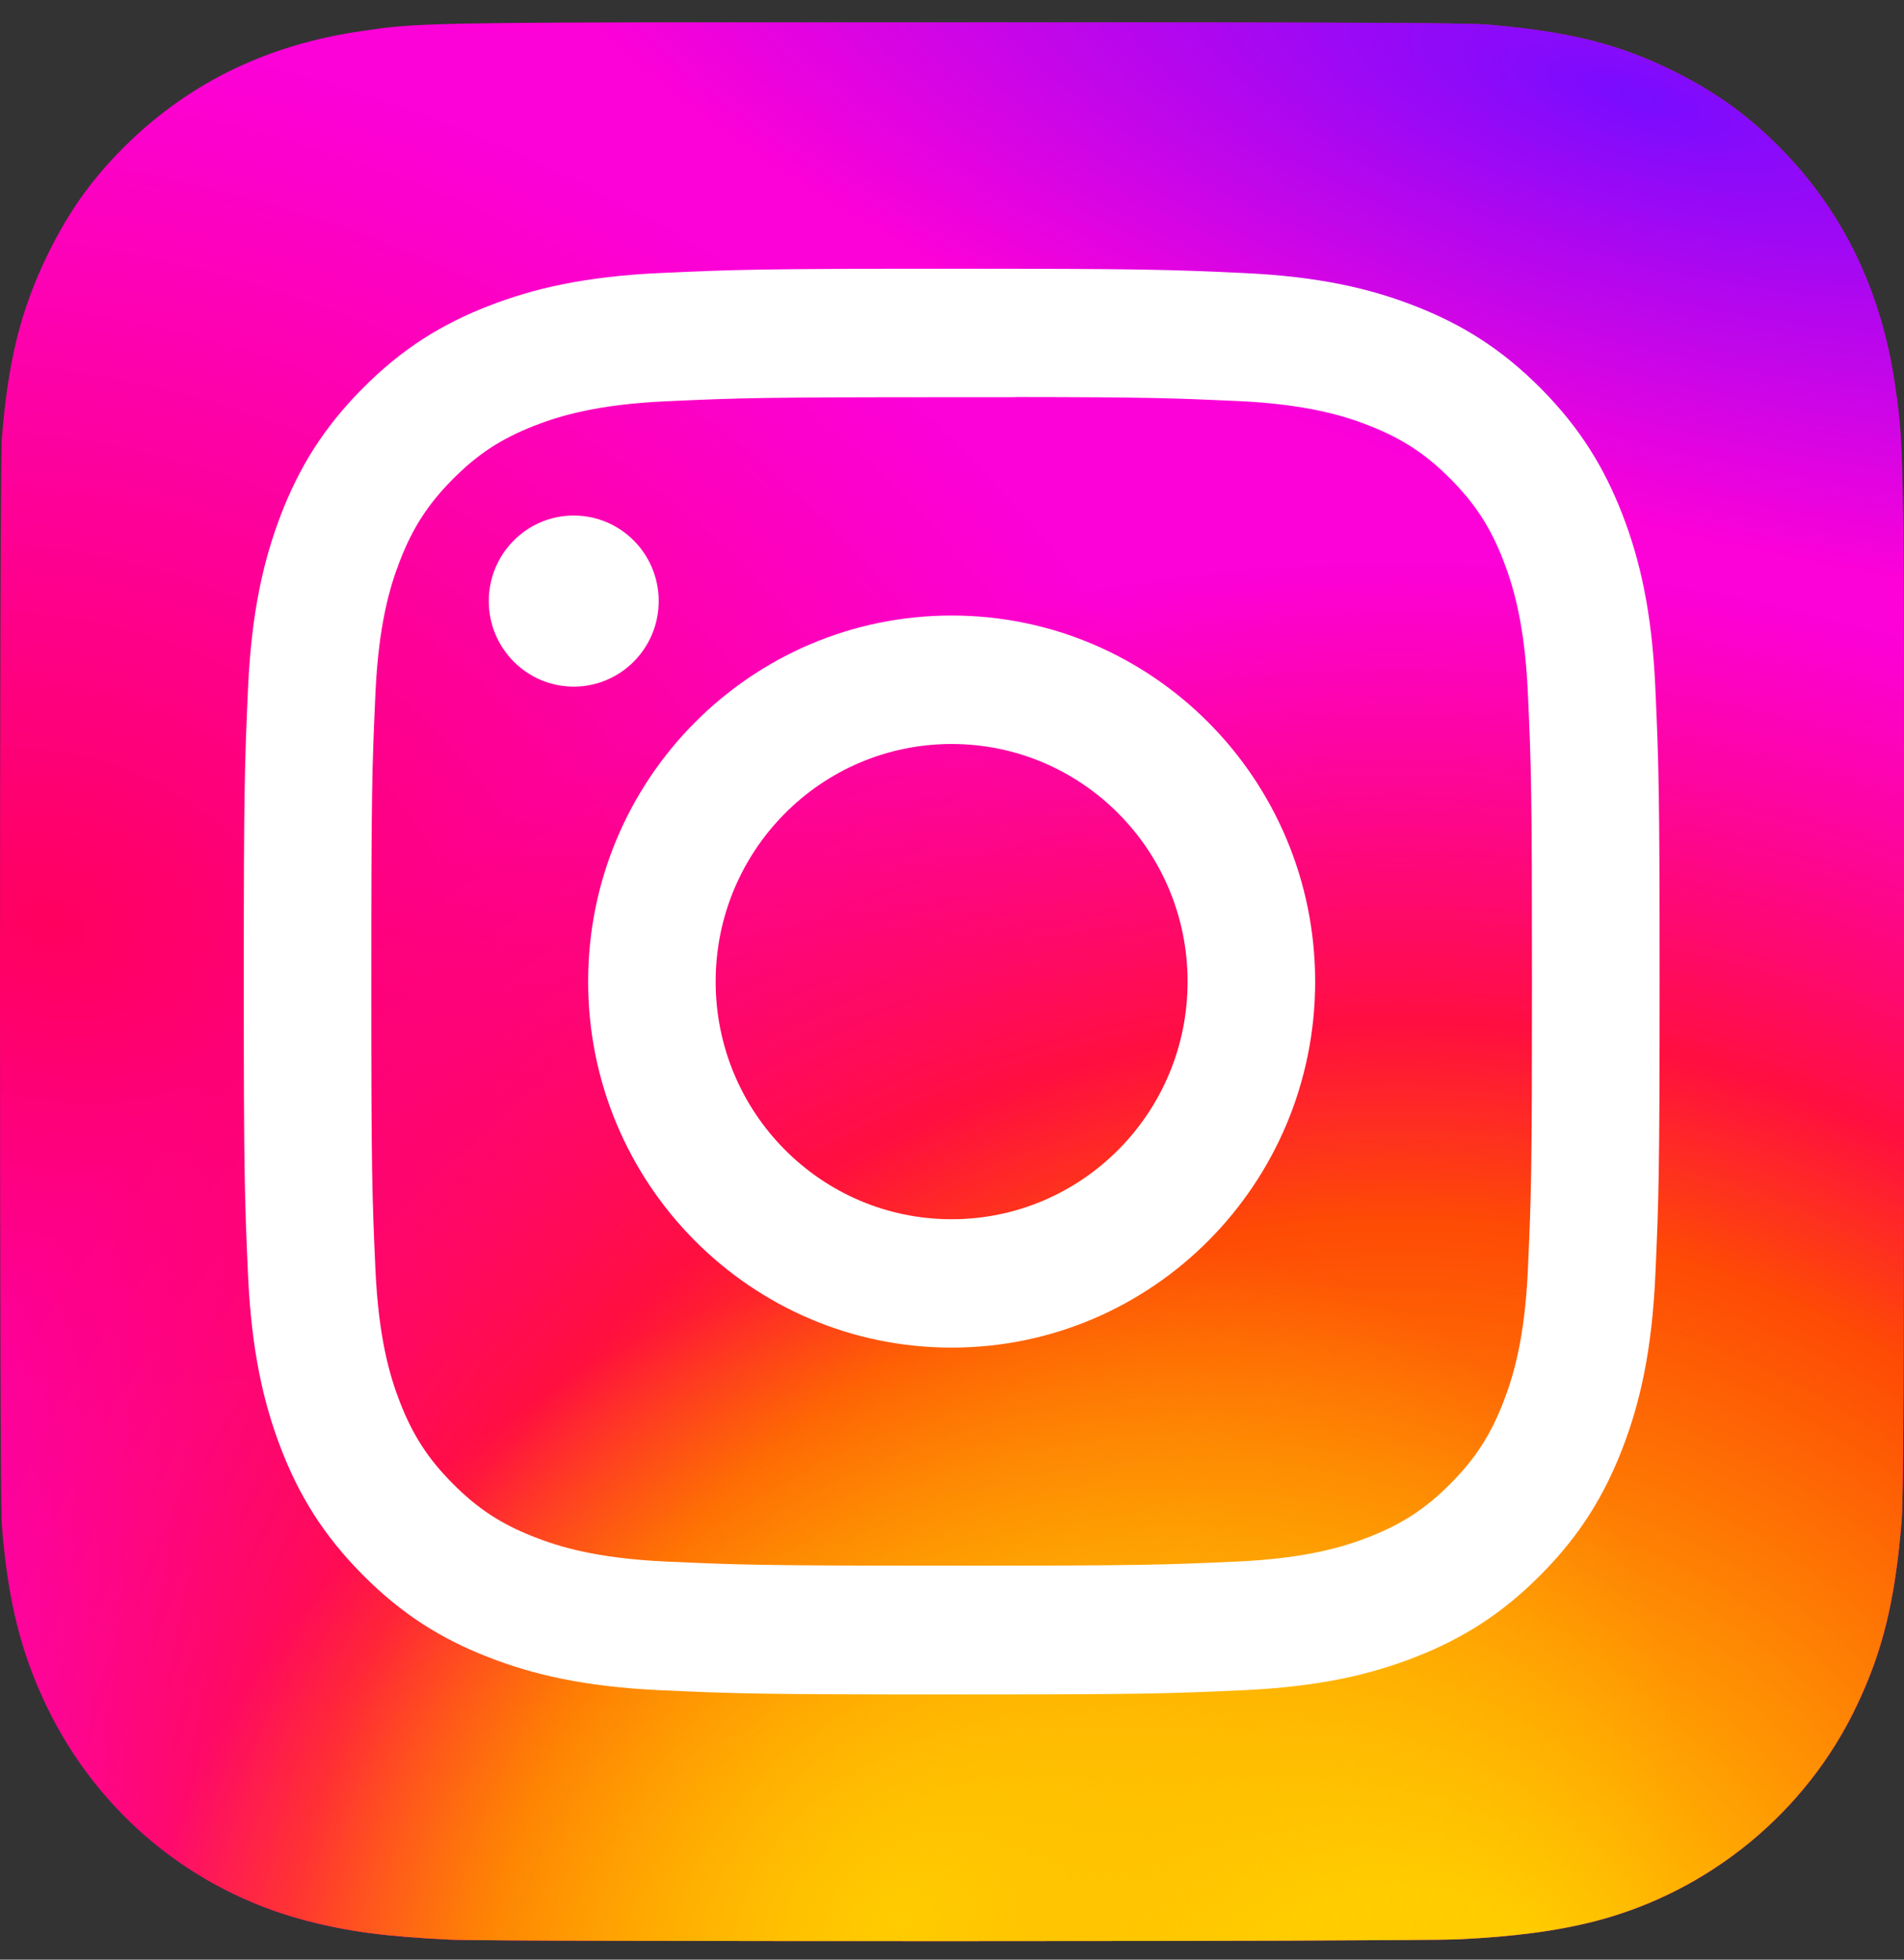 <svg width="68" height="70" viewBox="0 0 68 70" fill="none" xmlns="http://www.w3.org/2000/svg">
<rect x="0" y="0" width="68" height="70" fill="#333333" stroke="none"/>
<path d="M33.989 0.798C48.184 0.798 52.335 0.813 53.142 0.881C56.055 1.125 57.868 1.587 59.842 2.578C61.364 3.34 62.565 4.223 63.749 5.462C65.906 7.719 67.214 10.497 67.687 13.799C67.917 15.402 67.984 15.729 67.998 23.916C68.003 26.645 67.998 30.237 67.998 35.055C67.998 49.354 67.982 53.536 67.914 54.348C67.679 57.206 67.234 59.004 66.293 60.97C64.494 64.735 61.058 67.561 57.01 68.616C55.608 68.98 54.06 69.18 52.073 69.275C51.231 69.312 42.649 69.338 34.062 69.338C25.474 69.338 16.887 69.328 16.066 69.285C13.765 69.176 12.429 68.995 10.951 68.61C6.877 67.551 3.504 64.767 1.668 60.949C0.745 59.03 0.277 57.163 0.065 54.455C0.019 53.864 -7.62939e-06 44.449 -7.62939e-06 35.046C-7.62939e-06 25.641 0.021 16.243 0.067 15.653C0.281 12.9 0.749 11.05 1.702 9.093C2.484 7.492 3.352 6.296 4.613 5.073C6.862 2.907 9.613 1.589 12.891 1.113C14.479 0.881 14.796 0.813 22.923 0.798H33.989Z" fill="url(#paint0_radial_5238_36631)"/>
<path d="M33.989 0.798C48.184 0.798 52.335 0.813 53.142 0.881C56.055 1.125 57.868 1.587 59.842 2.578C61.364 3.34 62.565 4.223 63.749 5.462C65.906 7.719 67.214 10.497 67.687 13.799C67.917 15.402 67.984 15.729 67.998 23.916C68.003 26.645 67.998 30.237 67.998 35.055C67.998 49.354 67.982 53.536 67.914 54.348C67.679 57.206 67.234 59.004 66.293 60.97C64.494 64.735 61.058 67.561 57.01 68.616C55.608 68.98 54.06 69.18 52.073 69.275C51.231 69.312 42.649 69.338 34.062 69.338C25.474 69.338 16.887 69.328 16.066 69.285C13.765 69.176 12.429 68.995 10.951 68.61C6.877 67.551 3.504 64.767 1.668 60.949C0.745 59.03 0.277 57.163 0.065 54.455C0.019 53.864 -7.62939e-06 44.449 -7.62939e-06 35.046C-7.62939e-06 25.641 0.021 16.243 0.067 15.653C0.281 12.9 0.749 11.05 1.702 9.093C2.484 7.492 3.352 6.296 4.613 5.073C6.862 2.907 9.613 1.589 12.891 1.113C14.479 0.881 14.796 0.813 22.923 0.798H33.989Z" fill="url(#paint1_radial_5238_36631)"/>
<path d="M33.989 0.798C48.184 0.798 52.335 0.813 53.142 0.881C56.055 1.125 57.868 1.587 59.842 2.578C61.364 3.34 62.565 4.223 63.749 5.462C65.906 7.719 67.214 10.497 67.687 13.799C67.917 15.402 67.984 15.729 67.998 23.916C68.003 26.645 67.998 30.237 67.998 35.055C67.998 49.354 67.982 53.536 67.914 54.348C67.679 57.206 67.234 59.004 66.293 60.97C64.494 64.735 61.058 67.561 57.01 68.616C55.608 68.98 54.06 69.18 52.073 69.275C51.231 69.312 42.649 69.338 34.062 69.338C25.474 69.338 16.887 69.328 16.066 69.285C13.765 69.176 12.429 68.995 10.951 68.61C6.877 67.551 3.504 64.767 1.668 60.949C0.745 59.03 0.277 57.163 0.065 54.455C0.019 53.864 -7.62939e-06 44.449 -7.62939e-06 35.046C-7.62939e-06 25.641 0.021 16.243 0.067 15.653C0.281 12.9 0.749 11.05 1.702 9.093C2.484 7.492 3.352 6.296 4.613 5.073C6.862 2.907 9.613 1.589 12.891 1.113C14.479 0.881 14.796 0.813 22.923 0.798H33.989Z" fill="url(#paint2_radial_5238_36631)"/>
<path d="M33.989 0.798C48.184 0.798 52.335 0.813 53.142 0.881C56.055 1.125 57.868 1.587 59.842 2.578C61.364 3.34 62.565 4.223 63.749 5.462C65.906 7.719 67.214 10.497 67.687 13.799C67.917 15.402 67.984 15.729 67.998 23.916C68.003 26.645 67.998 30.237 67.998 35.055C67.998 49.354 67.982 53.536 67.914 54.348C67.679 57.206 67.234 59.004 66.293 60.97C64.494 64.735 61.058 67.561 57.01 68.616C55.608 68.98 54.06 69.18 52.073 69.275C51.231 69.312 42.649 69.338 34.062 69.338C25.474 69.338 16.887 69.328 16.066 69.285C13.765 69.176 12.429 68.995 10.951 68.61C6.877 67.551 3.504 64.767 1.668 60.949C0.745 59.03 0.277 57.163 0.065 54.455C0.019 53.864 -7.62939e-06 44.449 -7.62939e-06 35.046C-7.62939e-06 25.641 0.021 16.243 0.067 15.653C0.281 12.9 0.749 11.05 1.702 9.093C2.484 7.492 3.352 6.296 4.613 5.073C6.862 2.907 9.613 1.589 12.891 1.113C14.479 0.881 14.796 0.813 22.923 0.798H33.989Z" fill="url(#paint3_radial_5238_36631)"/>
<path d="M33.986 9.599C40.853 9.599 41.715 9.629 44.411 9.753C47.103 9.877 48.94 10.306 50.548 10.936C52.211 11.586 53.621 12.457 55.027 13.872C56.433 15.288 57.297 16.709 57.945 18.383C58.572 20.003 58.998 21.853 59.119 24.563C59.24 27.279 59.272 28.148 59.272 35.064C59.272 41.98 59.241 42.845 59.119 45.561C58.995 48.272 58.569 50.122 57.944 51.742C57.298 53.416 56.434 54.837 55.028 56.252C53.623 57.669 52.213 58.541 50.551 59.191C48.942 59.821 47.105 60.25 44.414 60.375C41.717 60.498 40.855 60.528 33.99 60.528C27.123 60.528 26.264 60.498 23.567 60.375C20.875 60.25 19.036 59.821 17.427 59.191C15.765 58.541 14.356 57.669 12.952 56.252C11.545 54.837 10.681 53.416 10.034 51.742C9.412 50.122 8.985 48.271 8.859 45.562C8.738 42.845 8.706 41.98 8.706 35.064C8.706 28.148 8.738 27.28 8.859 24.564C8.985 21.853 9.412 20.003 10.034 18.383C10.681 16.709 11.545 15.288 12.952 13.872C14.358 12.456 15.764 11.586 17.429 10.936C19.041 10.306 20.879 9.877 23.57 9.753C26.267 9.629 27.126 9.599 33.994 9.599H33.986ZM36.255 14.188C35.581 14.187 34.83 14.188 33.986 14.188C27.236 14.188 26.436 14.213 23.77 14.335C21.305 14.448 19.967 14.863 19.076 15.211C17.896 15.673 17.055 16.225 16.171 17.116C15.286 18.007 14.738 18.856 14.278 20.044C13.932 20.941 13.52 22.288 13.408 24.771C13.287 27.456 13.26 28.262 13.26 35.058C13.26 41.854 13.287 42.66 13.408 45.345C13.521 47.827 13.932 49.175 14.278 50.072C14.737 51.26 15.286 52.106 16.171 52.997C17.055 53.888 17.895 54.44 19.076 54.901C19.966 55.251 21.305 55.665 23.77 55.779C26.435 55.901 27.236 55.927 33.986 55.927C40.737 55.927 41.538 55.901 44.203 55.779C46.668 55.664 48.006 55.249 48.898 54.901C50.078 54.439 50.92 53.887 51.805 52.996C52.69 52.105 53.238 51.258 53.697 50.069C54.043 49.173 54.456 47.825 54.568 45.343C54.689 42.658 54.713 41.852 54.713 35.052C54.713 28.252 54.689 27.449 54.568 24.765C54.455 22.282 54.043 20.935 53.697 20.037C53.239 18.849 52.69 18 51.805 17.109C50.92 16.217 50.078 15.666 48.898 15.203C48.006 14.853 46.668 14.439 44.203 14.325C41.87 14.219 40.967 14.187 36.255 14.182L36.255 14.188ZM20.491 18.416C22.166 18.416 23.525 19.783 23.525 21.471C23.525 23.158 22.166 24.527 20.491 24.527C18.816 24.527 17.457 23.158 17.457 21.471C17.457 19.784 18.816 18.415 20.491 18.415L20.491 18.416ZM33.986 21.987C41.157 21.987 46.97 27.842 46.97 35.064C46.97 42.286 41.157 48.138 33.986 48.138C26.816 48.138 21.005 42.286 21.005 35.064C21.005 27.842 26.817 21.987 33.987 21.987H33.986ZM33.986 26.576C29.332 26.576 25.559 30.376 25.559 35.064C25.559 39.751 29.332 43.552 33.986 43.552C38.641 43.552 42.414 39.751 42.414 35.064C42.414 30.376 38.641 26.576 33.986 26.576Z" fill="white"/>
<defs>
<radialGradient id="paint0_radial_5238_36631" cx="0" cy="0" r="1" gradientUnits="userSpaceOnUse" gradientTransform="translate(2.196 32.924) rotate(15.868) scale(43.474 31.532)">
<stop stop-color="#FF005F"/>
<stop offset="1" stop-color="#FC01D8"/>
</radialGradient>
<radialGradient id="paint1_radial_5238_36631" cx="0" cy="0" r="1" gradientUnits="userSpaceOnUse" gradientTransform="translate(49.938 74.617) rotate(-90) scale(54.71 57.589)">
<stop stop-color="#FFCC00"/>
<stop offset="0.124" stop-color="#FFCC00"/>
<stop offset="0.567" stop-color="#FE4A05"/>
<stop offset="0.694" stop-color="#FF0F3F"/>
<stop offset="1" stop-color="#FE0657" stop-opacity="0"/>
</radialGradient>
<radialGradient id="paint2_radial_5238_36631" cx="0" cy="0" r="1" gradientUnits="userSpaceOnUse" gradientTransform="translate(32.282 68.371) rotate(-119.933) scale(22.578 29.279)">
<stop stop-color="#FFCC00"/>
<stop offset="1" stop-color="#FFCC00" stop-opacity="0"/>
</radialGradient>
<radialGradient id="paint3_radial_5238_36631" cx="0" cy="0" r="1" gradientUnits="userSpaceOnUse" gradientTransform="translate(58.774 3.589) rotate(15.845) scale(42.991 14.746)">
<stop stop-color="#780CFF"/>
<stop offset="1" stop-color="#820BFF" stop-opacity="0"/>
</radialGradient>
</defs>
</svg>
